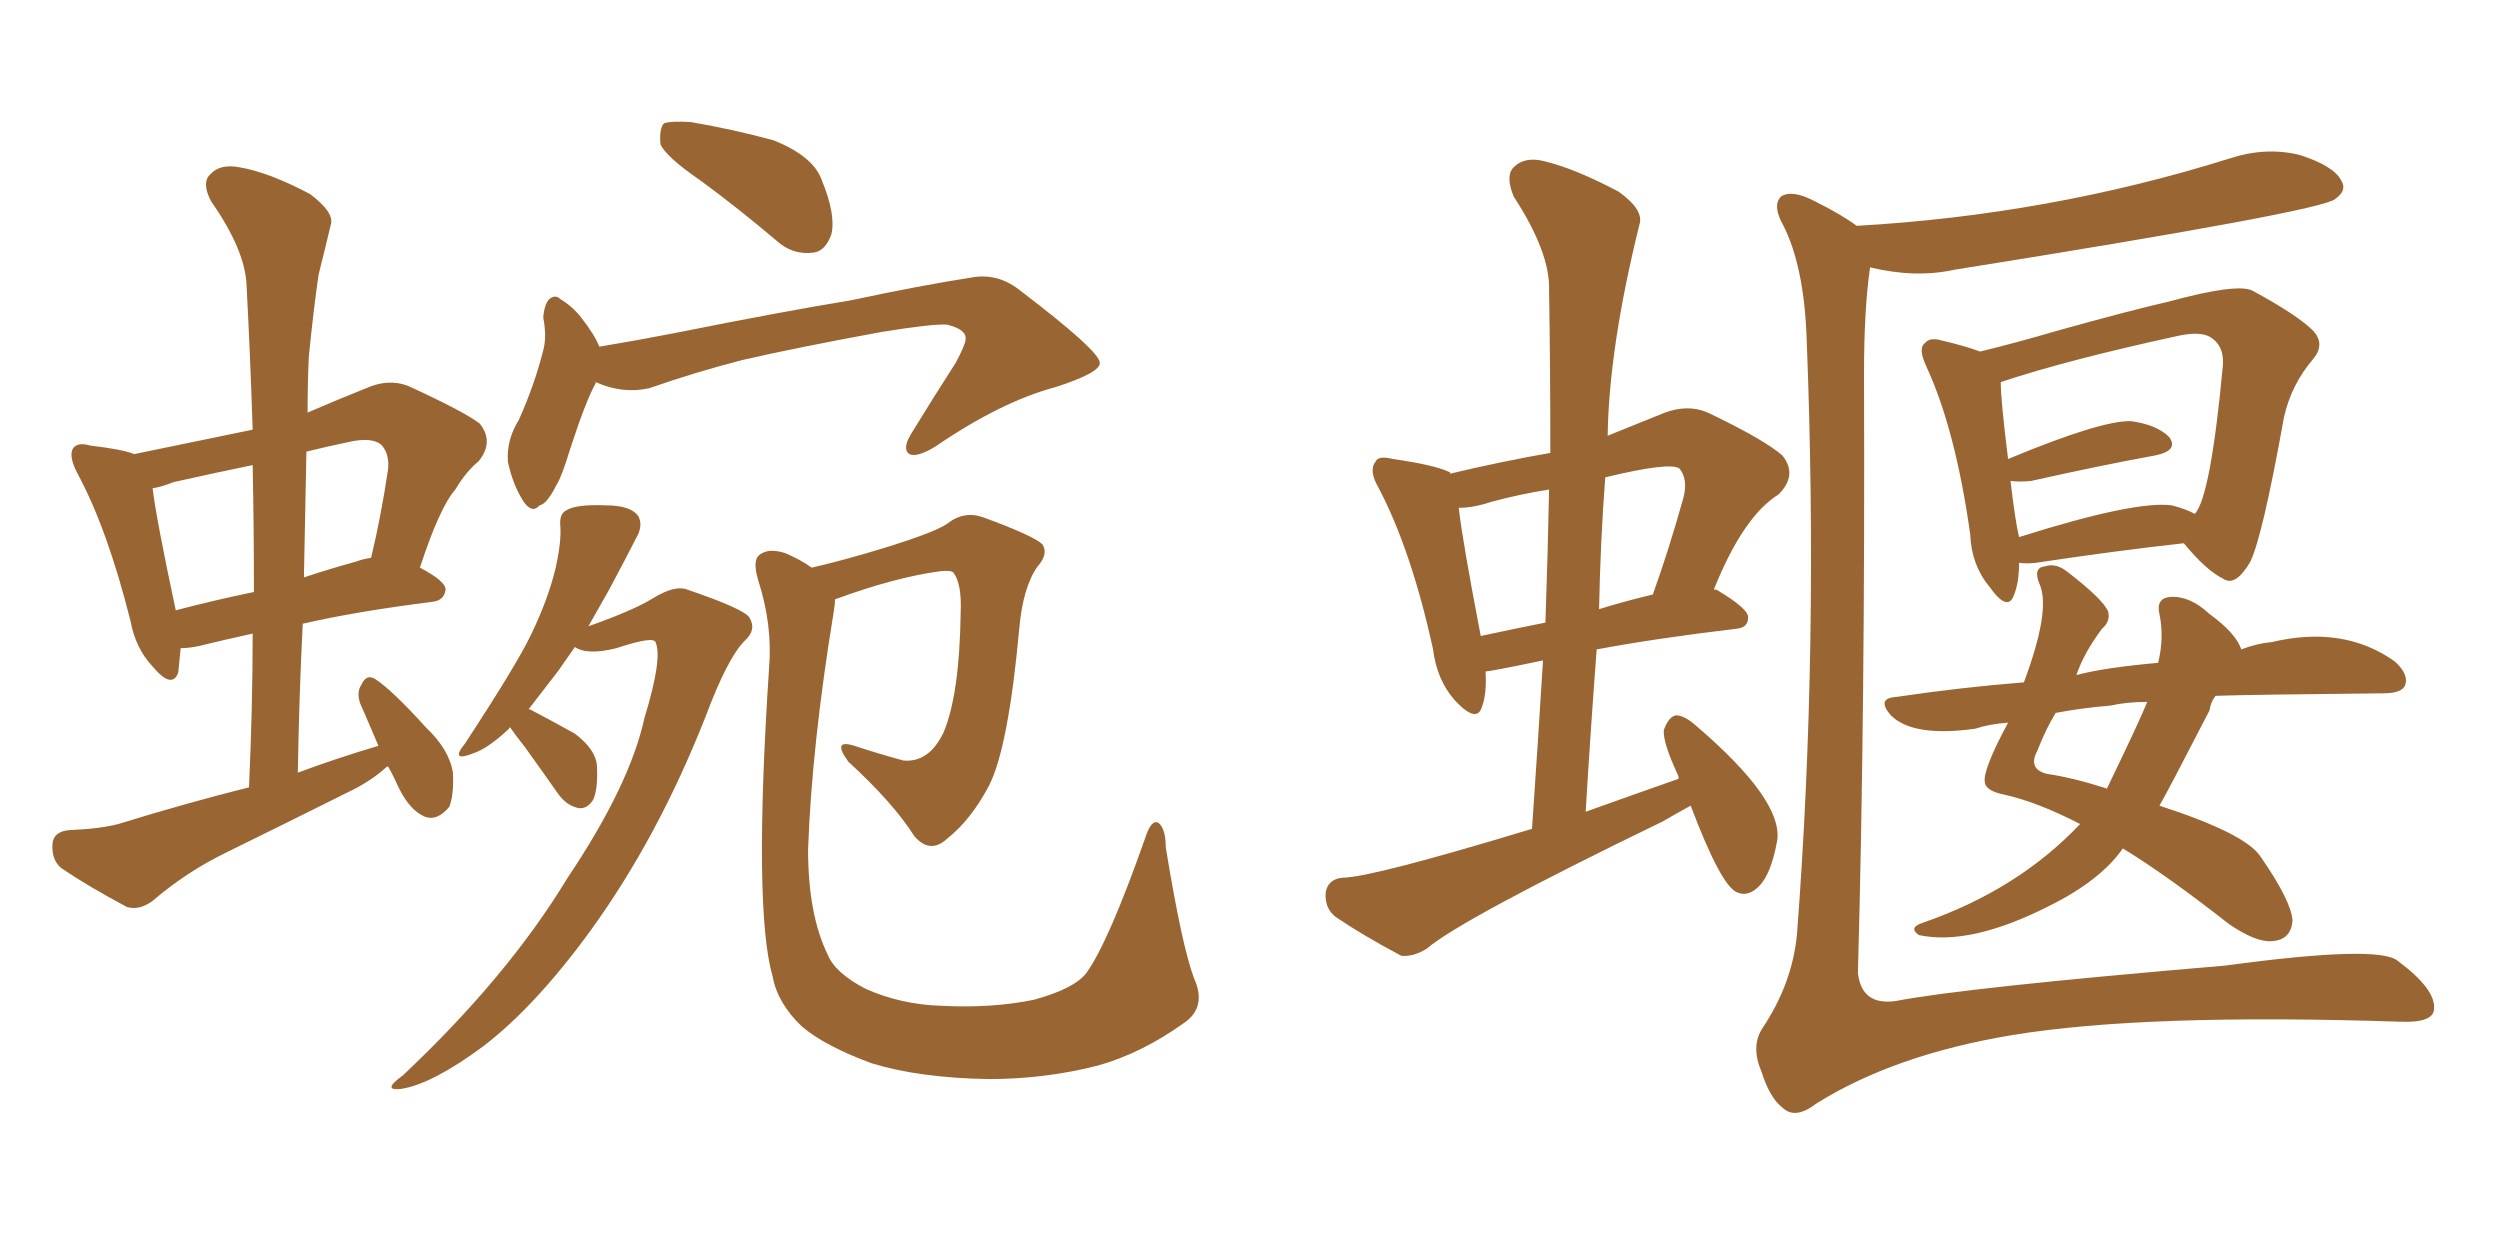 <svg xmlns="http://www.w3.org/2000/svg" xmlns:xlink="http://www.w3.org/1999/xlink" width="300" height="150"><path fill="#996633" padding="10" d="M46.58 91.99L46.58 91.99Q46.44 91.99 46.44 91.99L46.44 91.99Q44.53 93.75 41.75 95.07L41.75 95.07Q34.42 98.73 27.25 102.25L27.25 102.25Q22.41 104.59 18.31 108.11L18.31 108.11Q16.70 109.28 15.23 108.84L15.23 108.84Q10.55 106.35 7.32 104.15L7.32 104.15Q6.15 103.13 6.30 101.22L6.30 101.22Q6.45 99.76 8.35 99.61L8.35 99.61Q12.01 99.46 14.21 98.88L14.21 98.88Q22.27 96.39 29.88 94.48L29.88 94.48Q30.32 84.81 30.32 76.03L30.32 76.03Q26.37 76.90 24.02 77.49L24.02 77.49Q22.71 77.78 21.68 77.78L21.68 77.78Q21.53 79.39 21.39 80.71L21.39 80.71Q20.65 82.76 18.31 79.98L18.31 79.98Q16.26 77.78 15.67 74.56L15.67 74.56Q12.89 63.43 9.23 56.69L9.23 56.69Q8.20 54.64 8.79 53.76L8.79 53.76Q9.38 53.03 10.84 53.47L10.84 53.47Q14.65 53.91 16.11 54.49L16.11 54.49Q23.14 53.03 30.32 51.56L30.32 51.56Q30.03 42.63 29.59 34.28L29.59 34.28Q29.44 30.03 25.34 24.17L25.34 24.17Q24.17 21.97 25.20 20.95L25.20 20.95Q26.37 19.63 28.71 20.07L28.71 20.07Q32.23 20.65 37.21 23.29L37.21 23.29Q40.14 25.49 39.70 26.95L39.70 26.95Q39.11 29.44 38.23 32.96L38.23 32.96Q37.65 36.91 37.06 42.77L37.06 42.77Q36.91 46.00 36.91 49.51L36.91 49.51Q40.28 48.05 43.95 46.58L43.95 46.58Q46.58 45.41 48.93 46.29L48.93 46.29Q55.66 49.37 57.57 50.83L57.57 50.83Q59.33 53.03 57.42 55.37L57.42 55.37Q55.96 56.54 54.64 58.74L54.64 58.74Q52.73 60.94 50.39 68.12L50.39 68.12Q53.47 69.73 53.47 70.75L53.47 70.75Q53.32 72.07 51.86 72.22L51.86 72.22Q42.63 73.39 36.33 74.85L36.33 74.85Q35.89 83.50 35.74 92.72L35.74 92.72Q40.43 90.97 45.41 89.50L45.41 89.50Q44.24 86.72 43.21 84.38L43.21 84.38Q42.77 83.06 43.36 82.18L43.36 82.18Q43.95 80.86 44.97 81.45L44.97 81.45Q47.02 82.76 51.12 87.30L51.12 87.30Q53.91 89.94 54.35 92.72L54.35 92.72Q54.49 95.36 53.91 96.83L53.91 96.83Q52.44 98.58 50.98 98.00L50.98 98.00Q49.22 97.27 47.90 94.63L47.90 94.63Q47.17 93.02 46.58 91.99ZM30.47 71.04L30.47 71.04Q30.47 63.28 30.32 55.81L30.32 55.81Q25.34 56.84 20.80 57.86L20.80 57.86Q19.34 58.45 18.31 58.59L18.31 58.59Q18.75 62.26 21.09 73.24L21.09 73.24Q25.49 72.07 30.47 71.04ZM36.77 54.20L36.77 54.20Q36.62 61.67 36.47 69.29L36.47 69.29Q39.55 68.26 42.77 67.38L42.77 67.38Q43.51 67.09 44.53 66.94L44.53 66.94Q45.70 62.11 46.58 56.25L46.58 56.25Q46.73 54.35 45.70 53.32L45.70 53.32Q44.53 52.44 41.89 53.03L41.89 53.03Q39.11 53.61 36.77 54.20ZM84.08 21.68L84.08 21.68Q79.83 18.75 79.25 17.29L79.25 17.29Q79.10 15.38 79.69 14.79L79.69 14.79Q80.57 14.50 82.91 14.65L82.91 14.65Q88.04 15.53 92.87 16.85L92.87 16.85Q97.56 18.75 98.58 21.53L98.58 21.53Q100.34 25.78 99.76 28.13L99.76 28.13Q99.02 30.18 97.56 30.32L97.56 30.32Q95.07 30.62 93.16 28.86L93.16 28.86Q88.48 24.90 84.08 21.68ZM71.48 45.85L71.48 45.85Q71.48 45.85 71.48 46.00L71.48 46.00Q70.31 48.05 68.41 53.91L68.41 53.91Q67.38 57.28 66.80 58.15L66.80 58.15Q65.63 60.50 64.75 60.64L64.75 60.64Q63.87 61.67 62.84 60.21L62.84 60.21Q61.52 58.15 60.94 55.37L60.94 55.37Q60.79 52.73 62.26 50.39L62.26 50.39Q64.16 46.14 65.19 42.04L65.19 42.04Q65.63 40.43 65.19 38.09L65.19 38.09Q65.33 36.47 65.92 35.89L65.92 35.89Q66.65 35.30 67.24 35.89L67.24 35.89Q68.70 36.77 69.73 38.09L69.73 38.09Q71.34 40.14 71.92 41.60L71.92 41.60Q76.32 40.87 80.86 39.99L80.86 39.99Q94.04 37.35 102.10 36.04L102.10 36.04Q110.30 34.28 116.89 33.25L116.89 33.25Q119.97 32.81 122.61 35.01L122.61 35.01Q131.84 42.04 131.98 43.51L131.98 43.51Q132.13 44.68 126.71 46.44L126.71 46.44Q120.12 48.19 112.21 53.61L112.21 53.61Q110.01 54.93 109.13 54.49L109.13 54.49Q108.25 53.91 109.28 52.15L109.28 52.15Q112.06 47.61 114.70 43.51L114.70 43.51Q115.87 41.31 115.87 40.72L115.87 40.72Q116.02 39.55 113.67 38.96L113.67 38.96Q112.06 38.82 105.76 39.84L105.76 39.84Q95.36 41.75 89.06 43.21L89.06 43.21Q83.35 44.68 77.93 46.58L77.93 46.58Q74.71 47.31 71.48 45.85ZM61.23 87.30L61.23 87.30Q61.08 87.30 61.08 87.45L61.08 87.45Q58.59 89.79 56.84 90.38L56.84 90.38Q53.91 91.55 55.81 89.21L55.81 89.21Q61.96 79.83 63.72 76.17L63.72 76.17Q65.77 71.92 66.65 68.26L66.65 68.26Q67.38 65.04 67.24 63.13L67.24 63.13Q67.09 61.67 67.97 61.23L67.97 61.23Q69.14 60.50 72.66 60.64L72.66 60.64Q75.73 60.64 76.61 61.96L76.61 61.96Q77.20 63.13 76.32 64.60L76.32 64.60Q75.29 66.65 73.10 70.75L73.10 70.75Q71.92 72.80 70.61 75.15L70.61 75.15Q76.03 73.24 78.37 71.78L78.37 71.78Q81.01 70.17 82.47 70.75L82.47 70.75Q89.36 73.10 89.94 74.12L89.94 74.12Q90.82 75.59 89.36 76.90L89.36 76.90Q87.30 78.96 84.67 85.99L84.67 85.99Q78.96 100.49 70.90 111.62L70.90 111.62Q64.31 120.70 58.01 125.54L58.01 125.54Q51.86 130.08 48.19 130.66L48.19 130.66Q45.70 130.96 48.34 129.05L48.34 129.05Q60.94 117.19 68.12 105.32L68.12 105.32Q75.59 94.19 77.34 86.13L77.34 86.13Q79.54 78.96 78.66 77.05L78.66 77.05Q78.37 76.32 73.97 77.78L73.97 77.78Q70.46 78.66 68.99 77.64L68.99 77.64Q67.97 79.10 66.94 80.57L66.94 80.57Q64.89 83.20 63.43 85.11L63.43 85.11Q63.57 85.11 63.57 85.11L63.57 85.11Q66.36 86.57 68.99 88.04L68.99 88.04Q71.48 89.94 71.63 91.85L71.63 91.85Q71.78 94.63 71.19 95.95L71.19 95.95Q70.46 97.12 69.43 96.97L69.43 96.97Q67.97 96.68 66.94 95.21L66.94 95.21Q64.89 92.29 62.99 89.65L62.99 89.65Q61.82 88.18 61.23 87.30ZM143.26 117.33L143.26 117.33L143.26 117.33Q144.87 120.85 142.09 122.75L142.09 122.75Q136.96 126.42 131.69 127.88L131.69 127.88Q125.39 129.49 118.65 129.49L118.65 129.49Q110.30 129.35 104.59 127.59L104.59 127.59Q99.02 125.54 96.24 123.19L96.24 123.19Q93.31 120.41 92.72 117.19L92.72 117.19Q90.38 109.13 92.29 80.13L92.29 80.13Q92.72 75 90.97 69.58L90.97 69.58Q90.23 67.09 91.26 66.50L91.26 66.50Q92.29 65.77 94.19 66.36L94.19 66.36Q95.95 67.09 97.41 68.12L97.41 68.12Q101.22 67.24 106.05 65.77L106.05 65.77Q112.21 63.87 113.67 62.84L113.67 62.84Q115.72 61.23 118.07 62.11L118.07 62.11Q124.07 64.31 125.10 65.33L125.10 65.33Q125.83 66.50 124.51 67.97L124.51 67.97Q122.75 70.46 122.31 75.44L122.31 75.44Q121.00 89.79 118.65 94.34L118.65 94.34Q116.46 98.44 113.67 100.63L113.67 100.63Q111.62 102.54 109.72 100.34L109.72 100.34Q107.23 96.39 101.81 91.41L101.81 91.41Q99.76 88.62 102.54 89.50L102.54 89.50Q105.18 90.38 108.40 91.26L108.40 91.26Q111.47 91.55 113.23 87.89L113.23 87.89Q115.14 83.35 115.28 73.54L115.28 73.54Q115.43 70.02 114.40 68.70L114.40 68.70Q114.11 68.41 112.79 68.55L112.79 68.55Q107.37 69.29 100.20 71.92L100.20 71.92Q100.20 72.51 100.05 73.39L100.05 73.39Q97.41 89.50 96.97 101.95L96.97 101.95Q96.97 109.72 99.32 114.55L99.32 114.55Q100.20 116.75 103.86 118.65L103.86 118.65Q108.11 120.56 113.09 120.70L113.09 120.70Q119.09 121.00 124.07 119.97L124.07 119.97Q128.91 118.65 130.37 116.75L130.37 116.75Q133.01 113.09 137.40 100.63L137.40 100.63Q138.13 98.29 139.01 98.73L139.01 98.73Q139.89 99.46 139.89 101.66L139.89 101.66Q141.80 113.38 143.26 117.33ZM202.88 96.68L202.88 96.68Q201.27 97.56 199.51 98.58L199.51 98.58Q175.34 110.30 171.24 113.82L171.24 113.82Q169.63 114.84 168.16 114.70L168.16 114.70Q163.48 112.21 160.25 110.01L160.25 110.01Q158.94 108.98 159.08 107.08L159.08 107.08Q159.38 105.47 161.13 105.32L161.13 105.32Q164.50 105.32 183.84 99.46L183.84 99.46Q184.57 88.92 185.16 79.25L185.16 79.25Q178.86 80.57 178.27 80.57L178.27 80.57Q178.42 83.35 177.83 84.81L177.83 84.81Q177.25 86.87 174.61 84.08L174.61 84.08Q172.41 81.59 171.97 77.93L171.97 77.93Q169.34 65.92 165.38 58.45L165.38 58.45Q164.21 56.40 165.09 55.37L165.09 55.37Q165.38 54.64 167.14 55.08L167.14 55.08Q172.27 55.81 174.02 56.69L174.02 56.69Q174.02 56.69 174.02 56.84L174.02 56.84Q180.18 55.37 186.04 54.35L186.04 54.35Q186.04 44.24 185.89 34.86L185.89 34.86Q186.04 30.32 181.64 23.58L181.64 23.58Q180.62 21.09 181.64 20.07L181.64 20.07Q182.96 18.75 185.30 19.34L185.30 19.34Q188.96 20.21 194.24 23.00L194.24 23.00Q197.31 25.20 196.73 26.95L196.73 26.95Q193.07 41.75 192.92 52.29L192.92 52.29Q196.14 50.98 199.80 49.51L199.80 49.51Q202.59 48.49 204.93 49.51L204.93 49.51Q211.67 52.73 213.87 54.64L213.87 54.64Q215.77 56.98 213.43 59.33L213.43 59.33Q209.18 61.96 205.66 70.75L205.66 70.75Q205.96 70.75 205.96 70.75L205.96 70.75Q209.91 73.10 209.77 74.12L209.77 74.12Q209.77 75.29 208.45 75.44L208.45 75.44Q198.63 76.61 191.60 77.93L191.60 77.93Q190.87 87.60 190.28 97.41L190.28 97.41Q196.00 95.36 201.42 93.46L201.42 93.46Q201.42 93.16 201.42 93.16L201.42 93.16Q199.51 89.06 199.66 87.60L199.66 87.60Q200.24 85.99 201.12 85.84L201.12 85.84Q202.15 85.84 203.61 87.16L203.61 87.16Q213.87 95.95 213.28 100.78L213.28 100.78Q212.55 104.88 211.08 106.35L211.08 106.35Q209.77 107.67 208.45 107.08L208.45 107.08Q206.54 106.35 202.88 96.68ZM185.45 74.71L185.45 74.71Q185.74 66.36 185.89 58.74L185.89 58.74Q182.23 59.33 179.00 60.21L179.00 60.21Q176.81 60.94 175.05 60.94L175.05 60.94Q175.49 64.89 177.69 76.32L177.69 76.32Q181.05 75.59 185.45 74.71ZM192.63 57.28L192.63 57.28Q192.04 65.04 191.89 73.10L191.89 73.10Q194.68 72.22 198.34 71.34L198.34 71.34Q200.24 66.06 202.00 59.77L202.00 59.77Q202.59 57.57 201.56 56.25L201.56 56.25Q200.54 55.37 192.63 57.28ZM222.80 27.10L222.80 27.10Q245.95 25.78 267.48 19.04L267.48 19.04Q271.88 17.58 275.98 18.60L275.98 18.60Q280.08 19.92 280.96 21.68L280.96 21.68Q281.69 22.85 280.22 23.88L280.22 23.88Q278.61 25.34 234.52 32.37L234.52 32.37Q229.83 33.40 224.41 32.08L224.41 32.08Q223.68 37.06 223.68 44.97L223.68 44.97Q223.83 84.96 222.95 116.75L222.95 116.75Q223.39 120.70 227.49 120.12L227.49 120.12Q235.84 118.51 267.04 115.87L267.04 115.87Q285.35 113.38 287.70 115.28L287.70 115.28Q292.24 118.65 292.09 121.00L292.09 121.00Q292.09 122.75 288.13 122.61L288.13 122.61Q257.37 121.58 241.41 124.22L241.41 124.22Q227.34 126.56 217.97 132.42L217.97 132.42Q215.48 134.33 214.01 133.01L214.01 133.01Q212.40 131.84 211.38 128.61L211.38 128.61Q210.06 125.54 211.52 123.34L211.52 123.34Q215.04 118.07 215.63 112.21L215.63 112.21Q218.26 77.78 216.80 40.72L216.80 40.72Q216.50 31.79 213.87 26.81L213.87 26.81Q212.70 24.61 213.72 23.58L213.72 23.58Q215.04 22.71 217.82 24.17L217.82 24.17Q221.04 25.78 222.80 27.10ZM265.87 83.50L265.87 83.50Q265.28 84.23 265.14 85.25L265.14 85.25Q260.01 95.21 259.13 96.68L259.13 96.68Q269.53 100.05 271.29 102.83L271.29 102.83Q274.95 108.11 275.10 110.45L275.10 110.45Q274.95 112.79 272.61 112.94L272.61 112.94Q270.70 113.09 267.48 110.89L267.48 110.89Q260.01 105.03 254.74 101.81L254.74 101.81Q252.10 105.62 245.95 108.69L245.95 108.69Q236.43 113.53 230.27 112.21L230.27 112.21Q228.96 111.33 230.71 110.74L230.71 110.74Q242.14 106.79 249.61 98.88L249.61 98.88Q244.48 96.24 240.53 95.36L240.53 95.36Q238.33 94.92 238.18 93.90L238.18 93.90Q237.89 92.43 240.97 86.72L240.97 86.72Q238.77 86.87 237.01 87.45L237.01 87.45Q229.54 88.48 226.90 85.84L226.90 85.84Q225.15 83.79 227.49 83.64L227.49 83.64Q235.40 82.47 242.87 81.88L242.87 81.88Q246.09 73.24 244.78 70.17L244.78 70.17Q243.90 68.12 245.36 67.97L245.36 67.97Q246.68 67.53 248.00 68.55L248.00 68.55Q252.39 71.92 252.98 73.39L252.98 73.39Q253.27 74.56 252.25 75.44L252.25 75.44Q250.05 78.37 249.17 81.01L249.17 81.01Q252.39 80.13 258.98 79.54L258.98 79.54Q259.72 76.46 259.13 73.68L259.13 73.68Q258.69 71.78 260.45 71.63L260.45 71.63Q262.79 71.48 265.14 73.68L265.14 73.68Q268.36 76.03 268.95 77.93L268.95 77.93Q270.85 77.20 272.61 77.05L272.61 77.05Q281.25 75 287.40 79.39L287.40 79.39Q289.16 81.01 288.57 82.32L288.57 82.32Q288.13 83.20 285.94 83.20L285.94 83.20Q270.26 83.35 265.87 83.50ZM253.27 84.67L253.27 84.67Q249.76 84.96 246.68 85.55L246.68 85.55Q245.51 87.45 244.48 90.09L244.48 90.09Q243.31 92.29 245.65 92.87L245.65 92.87Q248.73 93.31 252.83 94.63L252.83 94.63Q256.79 86.43 257.67 84.23L257.67 84.23Q255.18 84.23 253.27 84.67ZM242.29 67.53L242.29 67.53Q242.29 69.87 241.70 71.34L241.70 71.34Q240.97 73.54 238.77 70.46L238.77 70.46Q236.57 67.82 236.43 64.16L236.43 64.16Q234.67 51.56 231.15 43.95L231.15 43.95Q230.13 41.75 231.01 41.16L231.01 41.16Q231.59 40.43 233.06 40.87L233.06 40.87Q236.13 41.60 237.60 42.19L237.60 42.19Q241.85 41.16 246.83 39.70L246.83 39.70Q255.76 37.21 260.30 36.18L260.30 36.18Q268.36 33.98 270.26 34.86L270.26 34.86Q275.68 37.79 277.59 39.70L277.59 39.70Q279.05 41.31 277.59 43.07L277.59 43.07Q274.95 46.14 274.07 50.10L274.07 50.10Q271.44 64.75 269.97 67.53L269.97 67.53Q268.21 70.46 266.75 69.43L266.75 69.43Q264.70 68.41 262.06 65.19L262.06 65.19Q254.15 66.06 244.34 67.53L244.34 67.53Q243.16 67.68 242.29 67.53ZM260.60 60.64L260.60 60.64L260.60 60.64Q262.35 61.08 263.38 61.67L263.38 61.67Q265.28 59.62 266.75 43.80L266.75 43.80Q266.89 41.60 265.43 40.58L265.43 40.58Q264.26 39.70 261.47 40.28L261.47 40.28Q248.00 43.21 240.09 45.85L240.09 45.85Q240.09 48.05 240.97 55.08L240.97 55.08Q252.25 50.39 255.76 50.54L255.76 50.54Q258.84 50.98 260.30 52.44L260.30 52.44Q261.47 54.05 258.69 54.64L258.69 54.64Q252.25 55.81 243.75 57.71L243.75 57.71Q242.29 57.86 241.26 57.71L241.26 57.71Q241.85 62.70 242.29 64.45L242.29 64.45Q256.20 60.06 260.60 60.64Z"/></svg>